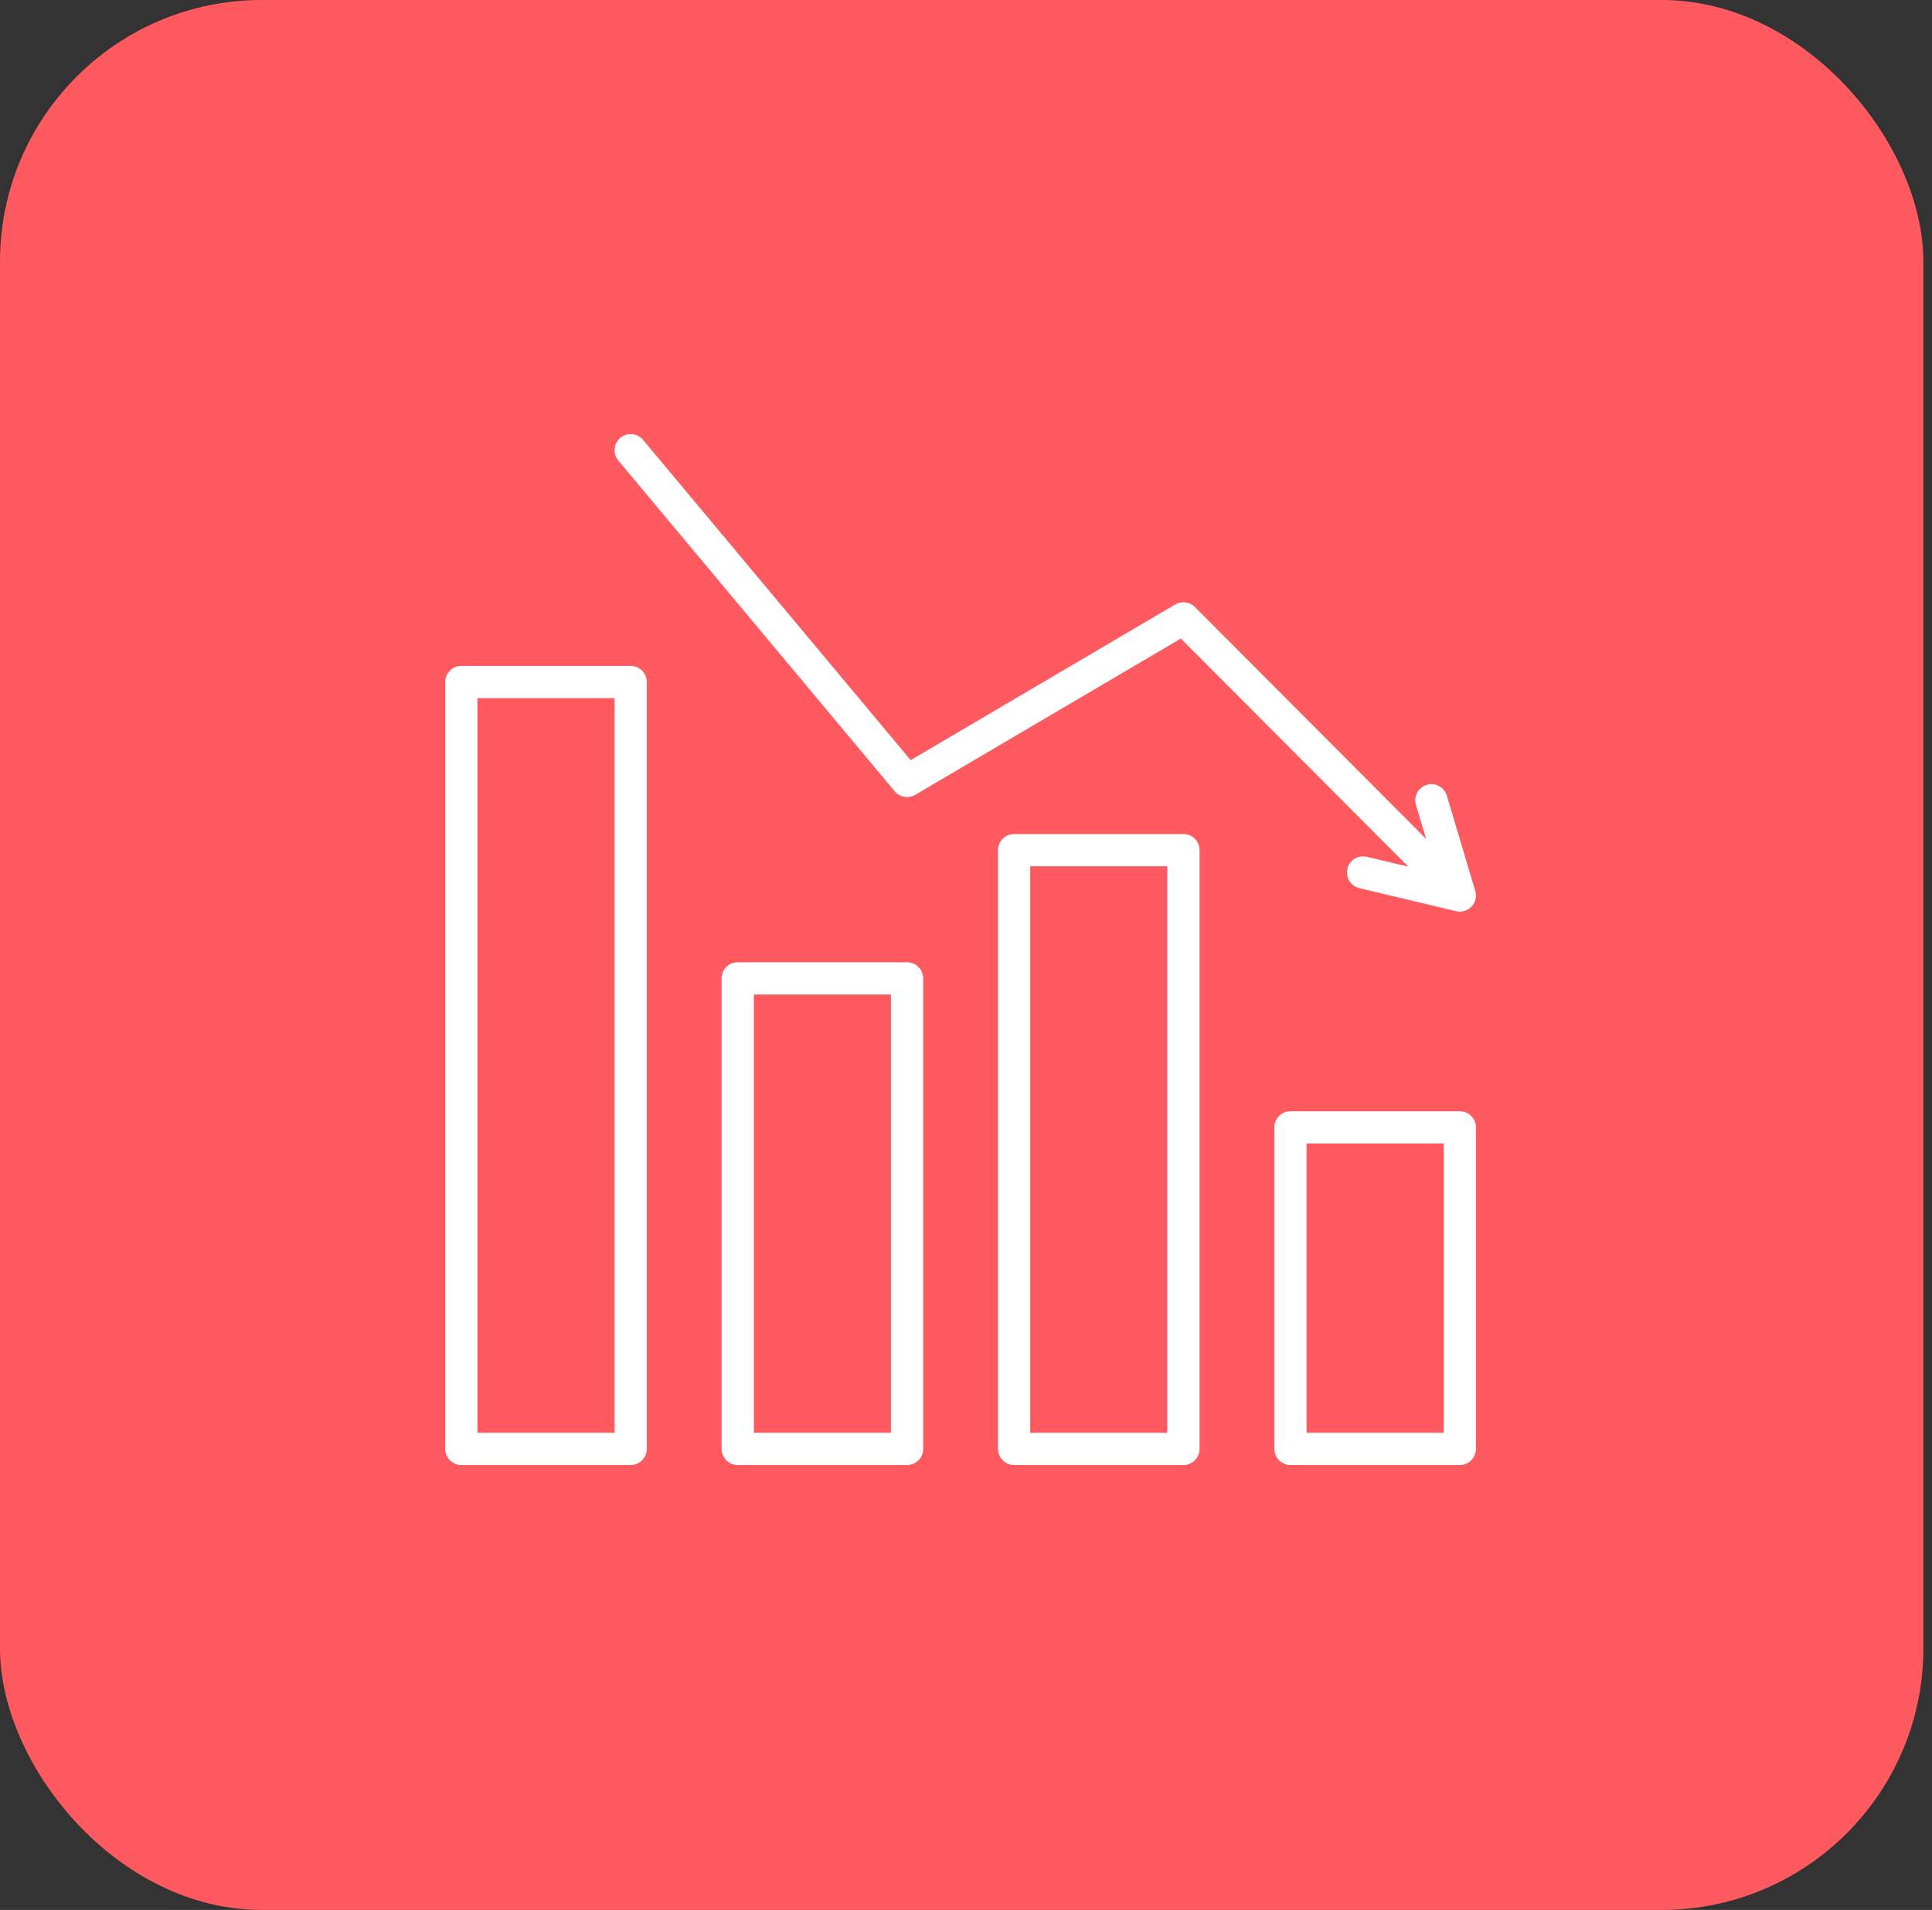 <svg xmlns="http://www.w3.org/2000/svg" width="178" height="176" viewBox="0 0 178 176" fill="none"><rect x="0" y="0" width="178" height="176" fill="#333333" stroke="none"/><rect width="177.205" height="176" rx="24.11" fill="#FF5A5F"></rect><g clip-path="url(#clip0_5351_1042)"><path d="M134.497 102.402H118.895C118.075 102.402 117.41 103.066 117.41 103.886V133.516C117.41 134.335 118.075 135 118.895 135H134.497C135.317 135 135.981 134.335 135.981 133.516V103.886C135.981 103.066 135.317 102.402 134.497 102.402ZM133.012 132.031H120.379V105.371H133.012V132.031ZM109.033 76.858H93.431C92.611 76.858 91.947 77.523 91.947 78.343V133.516C91.947 134.335 92.611 135 93.431 135H109.033C109.853 135 110.517 134.335 110.517 133.516V78.343C110.517 77.523 109.853 76.858 109.033 76.858ZM107.549 132.031H94.915V79.827H107.549V132.031ZM83.569 88.674H67.967C67.147 88.674 66.483 89.339 66.483 90.159V133.516C66.483 134.335 67.147 135 67.967 135H83.569C84.389 135 85.054 134.335 85.054 133.516V90.159C85.054 89.339 84.389 88.674 83.569 88.674ZM82.085 132.031H69.451V91.643H82.085V132.031ZM58.105 61.364H42.503C41.684 61.364 41.019 62.028 41.019 62.848V133.516C41.019 134.335 41.684 135 42.503 135H58.105C58.925 135 59.59 134.335 59.59 133.516V62.848C59.59 62.028 58.925 61.364 58.105 61.364ZM56.621 132.031H43.988V64.332H56.621L56.621 132.031ZM56.966 42.436C56.441 41.807 56.525 40.871 57.154 40.345C57.783 39.82 58.719 39.903 59.245 40.533L83.901 70.046L108.281 55.7C108.864 55.356 109.606 55.452 110.085 55.931L131.392 77.305L130.457 74.167C130.222 73.381 130.669 72.555 131.455 72.32C132.24 72.086 133.067 72.533 133.301 73.319L135.919 82.098C136.071 82.606 135.94 83.157 135.576 83.542C135.292 83.842 134.9 84.007 134.497 84.007C134.383 84.007 134.267 83.993 134.153 83.966L125.241 81.844C124.443 81.654 123.951 80.853 124.141 80.056C124.33 79.259 125.132 78.766 125.928 78.956L129.754 79.867L108.794 58.842L84.322 73.243C83.696 73.611 82.895 73.473 82.43 72.915L56.966 42.436Z" fill="white"></path></g><defs><clipPath id="clip0_5351_1042"><rect width="95" height="95" fill="white" transform="translate(41 40)"></rect></clipPath></defs></svg>